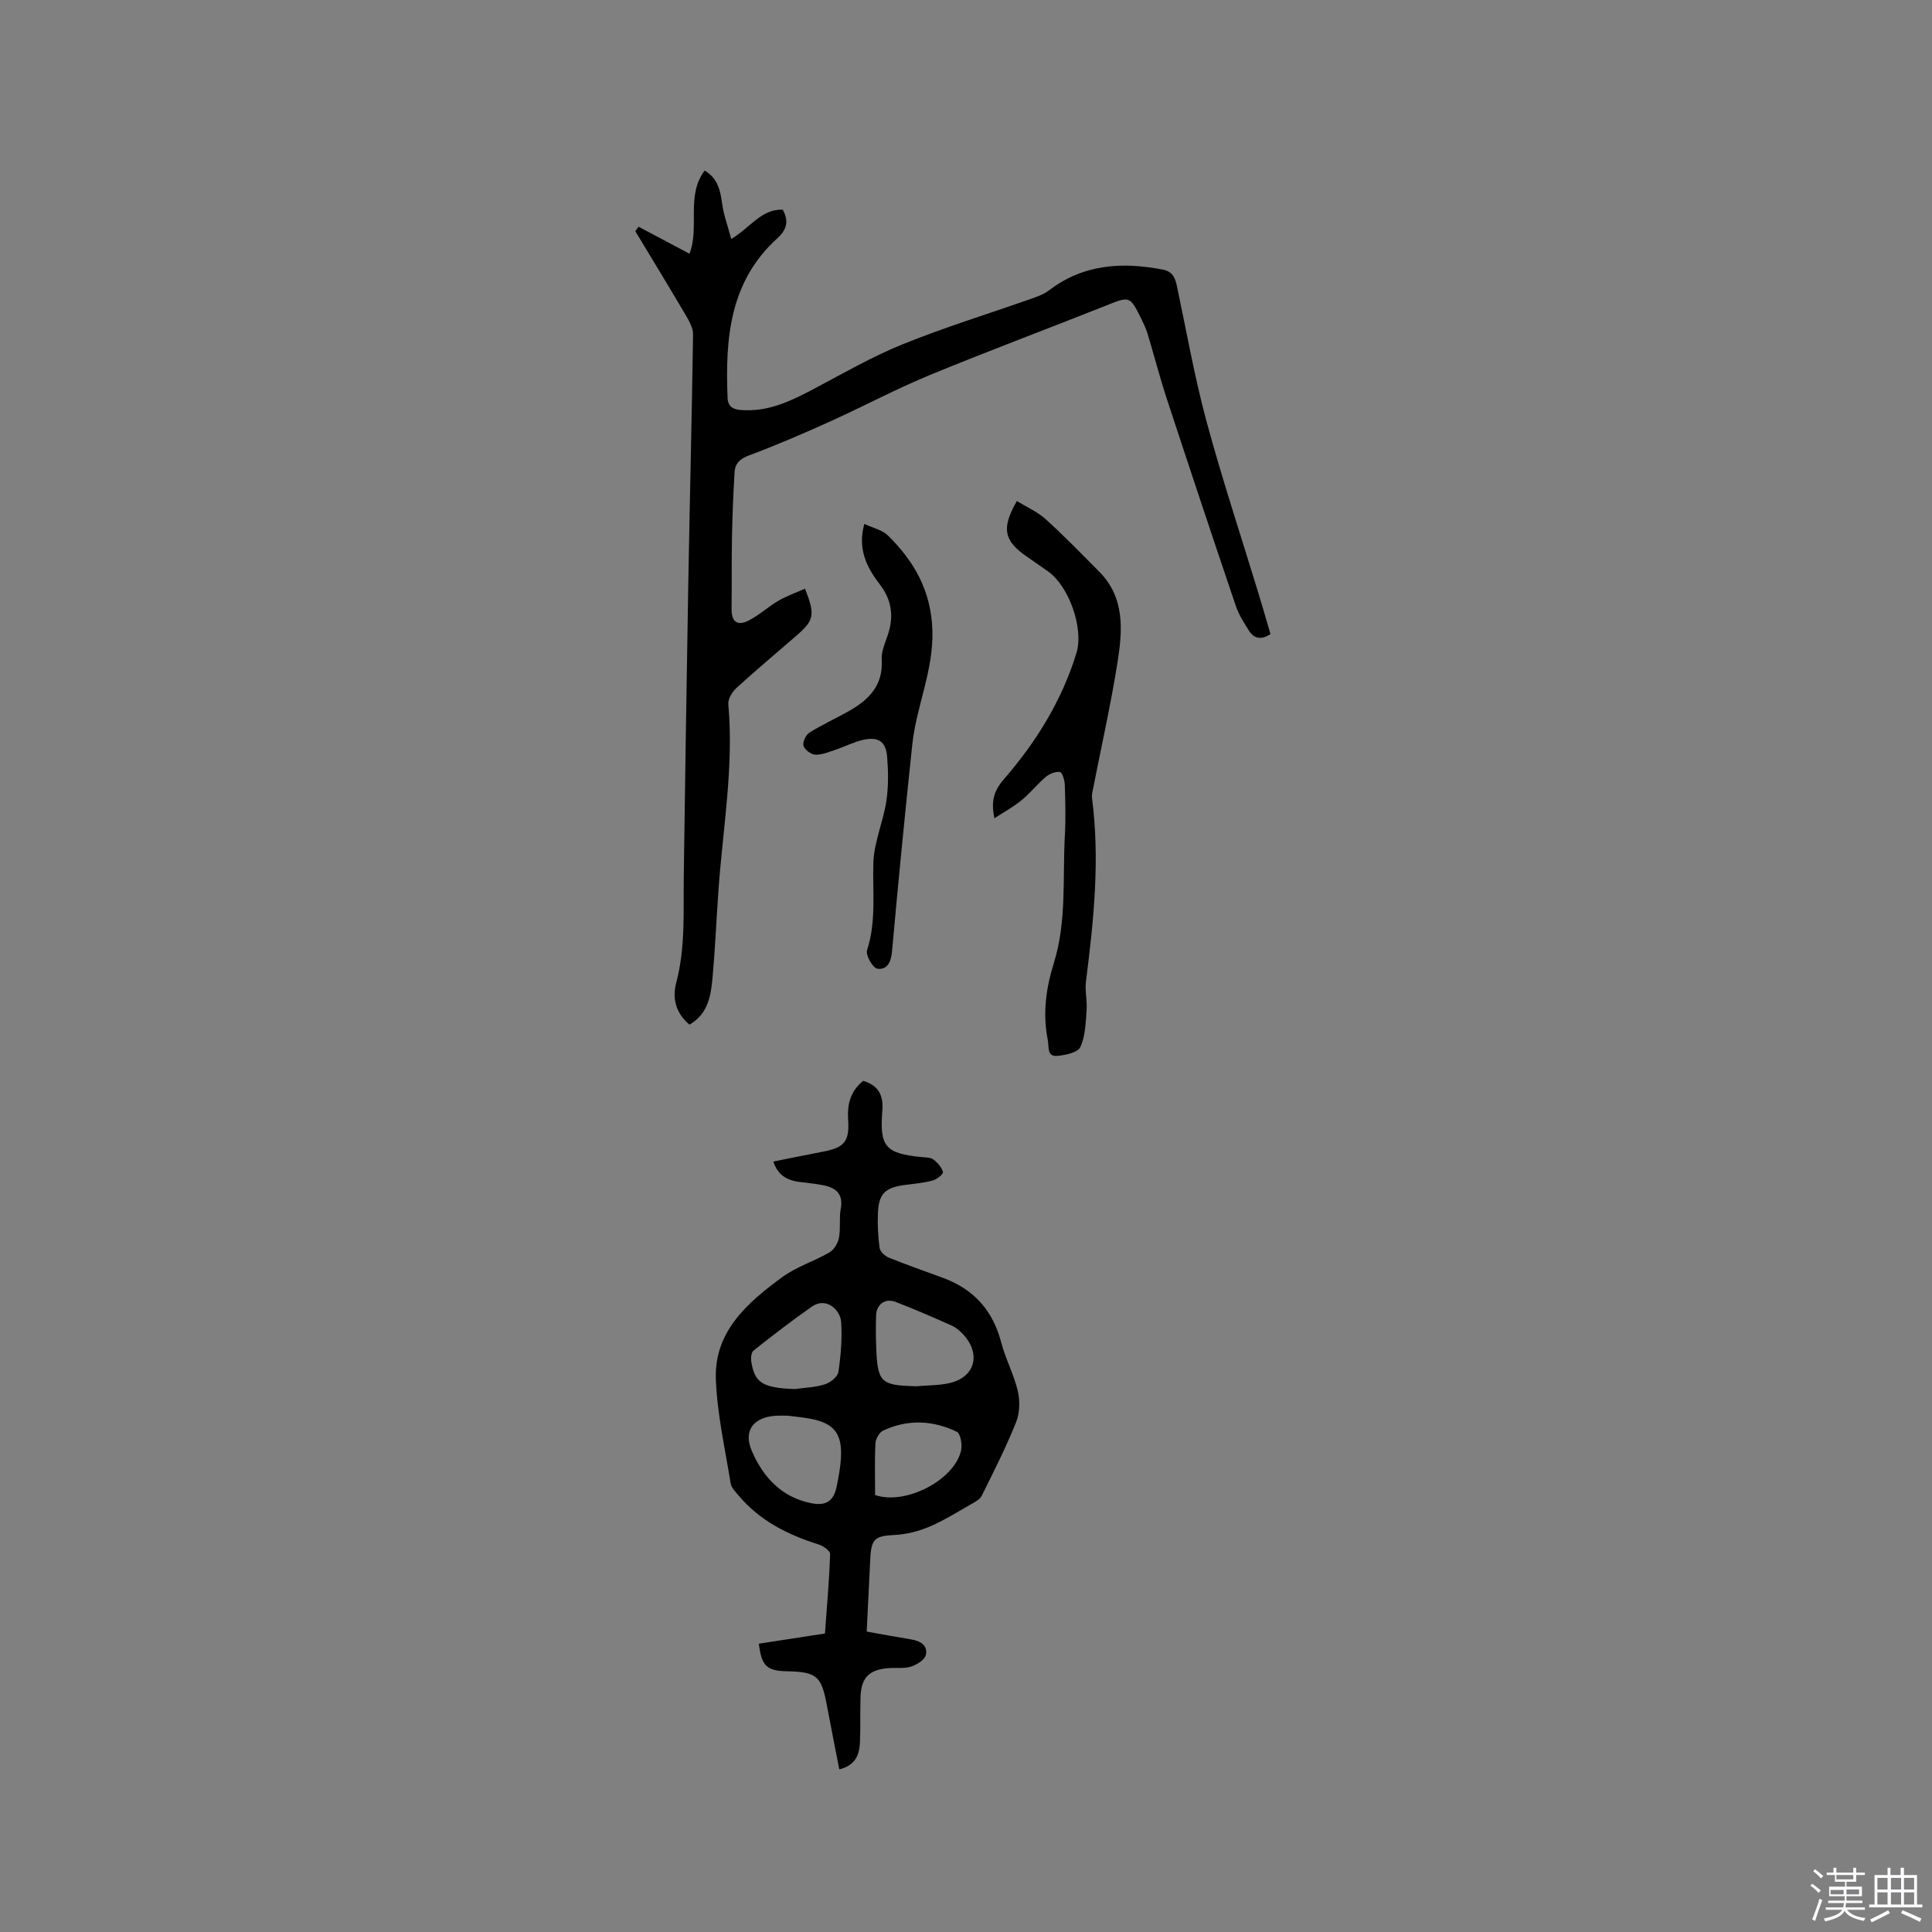 <svg enable-background="new 0 0 400 400" viewBox="0 0 400 400" xmlns="http://www.w3.org/2000/svg"><rect x="0" y="0" width="400" height="400" fill="#808080" stroke="none"/><path d="m374.8 390.4.4-.4c.7.5 1.3 1 1.8 1.4l-.5.5c-.5-.6-1.1-1.1-1.7-1.5zm1 7.3-.6-.3c.5-1.4 1.1-2.8 1.5-4.3.2.1.4.2.6.3-.5 1.3-1 2.8-1.5 4.3zm-.4-10.3.4-.4c.4.3 1 .8 1.7 1.4l-.5.5c-.4-.5-1-1-1.6-1.5zm2.5.3h1.7v-1h.6v1h3.5v-1h.6v1h1.8v.5h-1.8v1.4h-2v1h3.2v2h-3.2v.9h3.3v.5h-3.4c0 .3-.1.6-.1.9h4v.5h-3.7c.7.9 1.9 1.5 3.8 1.7-.1.2-.2.4-.3.6-2.1-.4-3.5-1.1-4-2.1-.4 1-1.8 1.7-4 2.2-.1-.2-.2-.4-.3-.6 2.1-.4 3.4-1 3.8-1.8h-3.4v-.5h3.6c.1-.3.1-.6.2-.9h-3.3v-.5h3.4c0-.3 0-.6 0-.9h-3.2v-2h3.3v-1h-2.1v-1.4h-1.7v-.5zm1.1 3.5v1h2.7c0-.3 0-.4 0-.4 0-.1 0-.2 0-.2 0-.1 0-.2 0-.3h-2.7zm1.2-3v.9h3.5v-.9zm4.7 3h-2.6v.6.4h2.6z" fill="#fbfafc"/><path d="m393.6 386.7h.6v1.5h2.7v6.1h1.1v.6h-11v-.6h1.1v-6.1h2.7v-1.5h.6v1.5h2.1v-1.5zm-2.7 8.8.4.6c-1.2.6-2.5 1.3-3.8 1.9-.1-.2-.2-.4-.3-.6 1.2-.6 2.5-1.2 3.7-1.9zm-2.2-6.7v2.4h2.1v-2.4zm0 3v2.5h2.1v-2.5zm2.8-3v2.4h2.1v-2.4zm0 3v2.5h2.1v-2.5zm6 6.1c-1.4-.7-2.7-1.3-3.9-1.8l.3-.6c1.5.6 2.7 1.2 3.9 1.7zm-1.2-9.1h-2.1v2.4h2.1zm-2.1 3v2.5h2.1v-2.5z" fill="#fbfafc"/><g fill="#010000"><path d="m132.21 46.94c3.44 1.82 6.88 3.65 10.54 5.59 2.15-5.51-.79-11.95 3.14-17.22 2.77 1.63 3.26 4.19 3.64 6.98.32 2.29 1.15 4.5 1.87 7.19 4-2.4 6.22-6.22 10.65-6.07 1.38 2.4.76 4.23-1.12 5.93-9.93 9-10.78 20.84-10.29 33.08.1 2.43 2.16 2.47 3.74 2.51 5.15.15 9.62-2.04 14.06-4.38 6.08-3.22 12.07-6.69 18.42-9.26 8.72-3.53 17.74-6.3 26.62-9.43 1.28-.45 2.63-.92 3.69-1.73 7.15-5.47 15.14-5.94 23.58-4.31 2.08.4 2.57 1.76 2.94 3.51 1.97 9.32 3.63 18.74 6.11 27.93 3.23 11.94 7.14 23.71 10.74 35.55.86 2.81 1.67 5.64 2.5 8.47-1.98 1.3-3.44.92-4.49-.76-1-1.61-2.07-3.24-2.67-5.02-4.85-14.33-9.63-28.69-14.35-43.07-1.45-4.42-2.6-8.93-3.95-13.38-.34-1.11-.86-2.17-1.37-3.21-2.28-4.59-2.39-4.5-7.1-2.62-12.19 4.86-24.49 9.43-36.61 14.43-7.02 2.9-13.75 6.5-20.68 9.63-5.49 2.48-11.02 4.87-16.66 6.97-1.88.7-2.95 1.62-3.07 3.46-.27 4.43-.45 8.87-.54 13.31-.1 4.98-.02 9.96-.09 14.94-.04 2.77 1.17 3.76 3.65 2.46 2.14-1.12 3.96-2.82 6.05-4.04 1.72-1 3.64-1.67 5.51-2.5 2.13 5.41 1.9 6.52-1.71 9.67-4.16 3.62-8.4 7.15-12.47 10.87-.89.81-1.8 2.29-1.7 3.37 1.16 12.89-1.11 25.59-2.03 38.36-.43 6.03-.68 12.07-1.22 18.09-.34 3.8-.89 7.65-4.79 9.9-2.76-2.31-3.62-5.35-2.76-8.6 1.97-7.41 1.47-14.93 1.58-22.44.28-20.25.59-40.49.94-60.74.3-17.03.73-34.07.98-51.1.02-1.25-.7-2.62-1.37-3.77-3.48-5.91-7.05-11.76-10.59-17.63.25-.32.47-.62.68-.92z"/><path d="m173.77 366.33c-.9-4.62-1.79-9.08-2.63-13.54-1.09-5.77-2.12-6.65-8.16-6.77-4.24-.09-5.29-1.05-5.87-5.71 4.43-.68 8.87-1.37 13.69-2.11.4-5.52.88-10.98 1.07-16.45.02-.65-1.4-1.68-2.33-1.97-6.37-2-12.17-4.87-16.56-10.08-.66-.79-1.55-1.64-1.7-2.56-1.16-7.18-2.8-14.37-3.07-21.59-.36-9.88 6.55-15.85 13.72-21.12 2.94-2.16 6.63-3.29 9.83-5.15.94-.55 1.73-1.92 1.94-3.03.37-1.96.01-4.05.37-6.01.56-3.06-1.01-4.31-3.58-4.84-1.65-.34-3.34-.47-5.02-.7-2.45-.33-4.41-1.32-5.36-4.22 3.53-.7 6.9-1.39 10.27-2.04 4.42-.84 5.52-2.07 5.22-6.64-.21-3.18.47-5.87 3.1-8.02 3.09.89 4.24 2.9 3.98 6.15-.6 7.52.65 8.89 8.15 9.63.83.08 1.83.06 2.43.51.86.64 1.7 1.61 1.97 2.59.11.39-1.26 1.53-2.11 1.75-1.93.51-3.95.68-5.94.95-3.92.54-5.24 1.81-5.41 5.71-.11 2.42.01 4.89.34 7.29.11.76 1.1 1.7 1.91 2.02 3.72 1.51 7.53 2.82 11.3 4.22 6.31 2.34 10.24 6.73 11.96 13.3.9 3.44 2.64 6.66 3.45 10.12.47 2.04.4 4.55-.37 6.46-2.08 5.19-4.62 10.2-7.11 15.21-.37.75-1.37 1.27-2.18 1.73-2.85 1.62-5.65 3.4-8.66 4.67-2.25.95-4.77 1.59-7.2 1.71-3.97.2-4.82.75-5.02 4.76-.25 4.96-.49 9.92-.75 15.24 3.18.57 6.18 1.13 9.19 1.62 1.9.31 3.5 1.23 3.06 3.21-.22 1.01-1.84 2.01-3.04 2.41-1.35.45-2.93.22-4.41.31-4.24.25-5.95 1.9-6.08 6.05-.1 3.07.02 6.15-.11 9.22-.11 2.59-.84 4.85-4.28 5.71zm15.96-79.32c2.3-.21 4.67-.15 6.9-.67 5.19-1.21 6.51-5.92 2.9-9.94-.69-.77-1.53-1.52-2.46-1.94-3.84-1.72-7.71-3.4-11.64-4.91-2.15-.83-3.96.49-4.04 2.76-.07 2.11-.07 4.22.01 6.33.27 7.62.85 8.18 8.33 8.37zm-26.65 6.09c-1.12 0-1.75-.03-2.39.01-4.69.29-6.86 3.06-5.03 7.3 2.34 5.42 6.15 9.61 12.35 10.82 3.01.59 4.59-.45 5.21-3.45.4-1.97.78-3.96.89-5.96.28-5.06-1.48-7.21-6.46-8.11-1.67-.3-3.36-.45-4.57-.61zm1.49-5.51c2.08-.3 4.24-.35 6.22-.98 1.13-.36 2.64-1.56 2.79-2.56.51-3.41.8-6.92.57-10.35-.17-2.49-3.07-5.27-6.06-3.18-4.13 2.88-8.11 5.97-12.06 9.08-.48.37-.6 1.52-.49 2.25.66 4.47 2.41 5.51 9.03 5.74zm16.61 21.94c6.34 2.18 16.51-3.17 17.81-9.27.26-1.21-.13-3.46-.9-3.83-4.97-2.4-10.18-2.62-15.25-.24-.8.37-1.55 1.74-1.59 2.68-.18 3.57-.07 7.17-.07 10.66z"/><path d="m205.89 169.41c-.74-3.42-.16-5.63 1.89-8 6.71-7.73 12.07-16.34 15.09-26.22 1.55-5.09-1.56-13.84-5.87-16.88-1.47-1.04-2.95-2.06-4.43-3.09-4.73-3.26-5.29-5.84-2.04-11.48 2 1.23 4.24 2.2 5.95 3.74 3.85 3.48 7.47 7.21 11.12 10.9 5.29 5.33 4.82 12.03 3.8 18.54-1.37 8.76-3.34 17.42-5.04 26.12-.14.72-.37 1.48-.27 2.19 1.66 12.71.36 25.31-1.25 37.92-.25 1.96.28 4.02.13 6.01-.2 2.59-.25 5.36-1.3 7.63-.52 1.13-3.08 1.67-4.77 1.82-2.2.19-1.68-1.86-1.96-3.24-1.1-5.45-.39-10.73 1.24-15.96 2.7-8.66 1.8-17.64 2.29-26.5.19-3.49.1-6.99-.02-10.49-.03-.92-.54-2.52-1.01-2.59-.91-.13-2.15.37-2.91 1.01-1.77 1.5-3.24 3.37-5.03 4.84-1.66 1.37-3.58 2.4-5.61 3.73z"/><path d="m178.95 108.47c1.8.85 3.71 1.24 4.88 2.39 5.45 5.37 8.95 11.45 9.21 19.64.26 8.32-3.31 15.68-4.16 23.63-1.52 14.32-2.92 28.65-4.21 42.99-.2 2.21-1.13 3.75-3.03 3.43-.95-.16-2.45-2.8-2.13-3.8 1.95-6 1.12-12.07 1.31-18.14.14-4.25 2.02-8.42 2.68-12.69.46-3 .42-6.12.18-9.16-.25-3.23-1.79-4.28-4.98-3.58-1.94.43-3.76 1.39-5.66 2.03-1.39.46-2.84 1.09-4.24 1.04-.88-.03-2.19-1.01-2.44-1.83-.23-.75.46-2.26 1.2-2.72 2.59-1.63 5.4-2.91 8.07-4.41 4.18-2.35 7.25-5.29 6.92-10.74-.12-1.99 1.03-4.05 1.56-6.09.91-3.5.26-6.63-2-9.53-2.7-3.51-4.59-7.33-3.16-12.46z"/></g></svg>